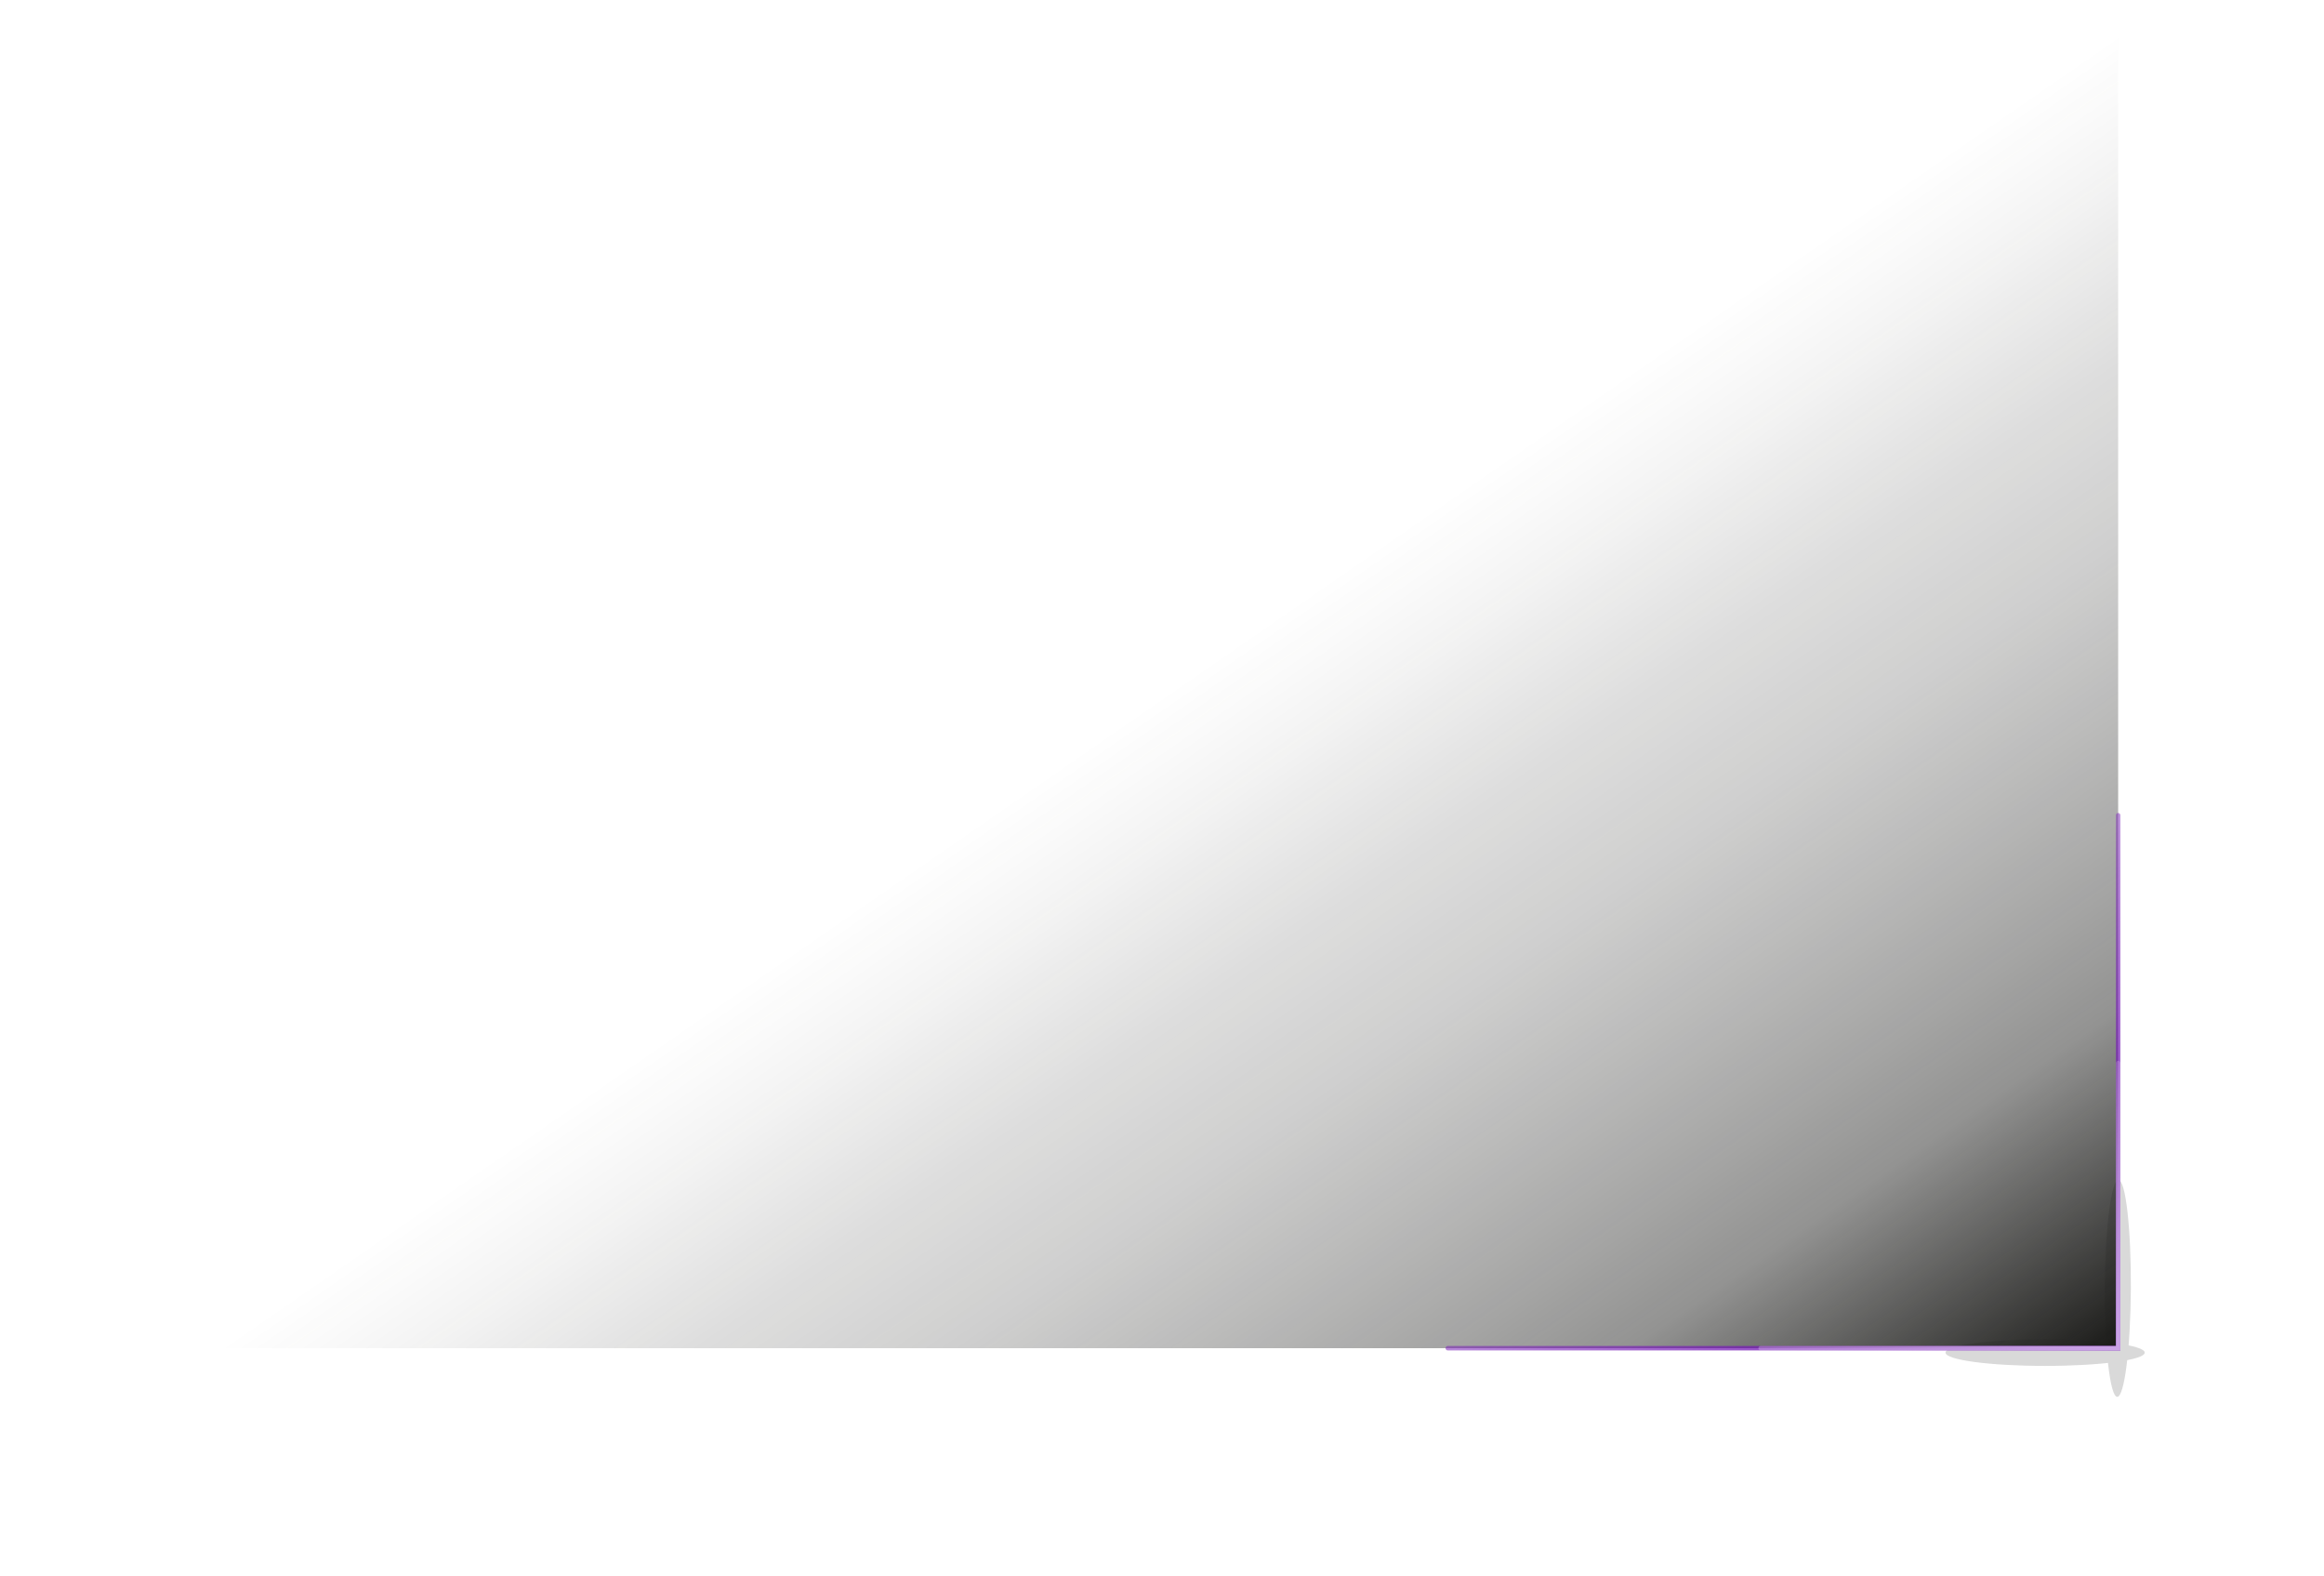 <svg width="525" height="356" viewBox="0 0 525 356" fill="none" xmlns="http://www.w3.org/2000/svg">
<g filter="url(#filter0_f_1_230)">
<ellipse cx="462" cy="305.5" rx="22.5" ry="3" transform="rotate(180 462 305.5)" fill="#D9D9D9"/>
</g>
<g filter="url(#filter1_f_1_230)">
<ellipse cx="478.428" cy="290.984" rx="24.5" ry="2.938" transform="rotate(-89.689 478.428 290.984)" fill="#D9D9D9"/>
</g>
<path d="M478.5 0L478.5 304.5L0 304.5L478.5 0Z" fill="url(#paint0_linear_1_230)"/>
<g filter="url(#filter2_f_1_230)">
<path d="M478.5 184.121L478.5 304.499L327.054 304.499" stroke="url(#paint1_linear_1_230)" stroke-linecap="round"/>
</g>
<g filter="url(#filter3_f_1_230)">
<path d="M478.5 240.097V304.499H397.729" stroke="url(#paint2_linear_1_230)" stroke-linecap="round"/>
</g>
<defs>
<filter id="filter0_f_1_230" x="399.5" y="262.5" width="125" height="86" filterUnits="userSpaceOnUse" color-interpolation-filters="sRGB">
<feFlood flood-opacity="0" result="BackgroundImageFix"/>
<feBlend mode="normal" in="SourceGraphic" in2="BackgroundImageFix" result="shape"/>
<feGaussianBlur stdDeviation="20" result="effect1_foregroundBlur_1_230"/>
</filter>
<filter id="filter1_f_1_230" x="435.487" y="226.485" width="85.882" height="128.999" filterUnits="userSpaceOnUse" color-interpolation-filters="sRGB">
<feFlood flood-opacity="0" result="BackgroundImageFix"/>
<feBlend mode="normal" in="SourceGraphic" in2="BackgroundImageFix" result="shape"/>
<feGaussianBlur stdDeviation="20" result="effect1_foregroundBlur_1_230"/>
</filter>
<filter id="filter2_f_1_230" x="316.554" y="173.621" width="172.446" height="141.378" filterUnits="userSpaceOnUse" color-interpolation-filters="sRGB">
<feFlood flood-opacity="0" result="BackgroundImageFix"/>
<feBlend mode="normal" in="SourceGraphic" in2="BackgroundImageFix" result="shape"/>
<feGaussianBlur stdDeviation="5" result="effect1_foregroundBlur_1_230"/>
</filter>
<filter id="filter3_f_1_230" x="396.229" y="238.597" width="83.772" height="67.402" filterUnits="userSpaceOnUse" color-interpolation-filters="sRGB">
<feFlood flood-opacity="0" result="BackgroundImageFix"/>
<feBlend mode="normal" in="SourceGraphic" in2="BackgroundImageFix" result="shape"/>
<feGaussianBlur stdDeviation="0.5" result="effect1_foregroundBlur_1_230"/>
</filter>
<linearGradient id="paint0_linear_1_230" x1="475.5" y1="304.5" x2="337.5" y2="105" gradientUnits="userSpaceOnUse">
<stop stop-color="#1D1D1B"/>
<stop offset="0.251" stop-color="#1D1D1B" stop-opacity="0.48"/>
<stop offset="0.344" stop-color="#1D1D1B" stop-opacity="0.404"/>
<stop offset="0.466" stop-color="#1D1D1B" stop-opacity="0.313"/>
<stop offset="0.608" stop-color="#1D1D1B" stop-opacity="0.214"/>
<stop offset="0.75" stop-color="#1D1D1B" stop-opacity="0.146"/>
<stop offset="0.905" stop-color="#1D1D1B" stop-opacity="0.045"/>
<stop offset="1" stop-color="#1D1D1B" stop-opacity="0"/>
</linearGradient>
<linearGradient id="paint1_linear_1_230" x1="478.5" y1="304.499" x2="372.409" y2="152.47" gradientUnits="userSpaceOnUse">
<stop stop-color="#761BB6"/>
<stop offset="1" stop-color="#761BB6" stop-opacity="0"/>
</linearGradient>
<linearGradient id="paint2_linear_1_230" x1="478.5" y1="304.499" x2="440.014" y2="251.021" gradientUnits="userSpaceOnUse">
<stop stop-color="#CBA3E7"/>
<stop offset="1" stop-color="white" stop-opacity="0"/>
</linearGradient>
</defs>
</svg>
